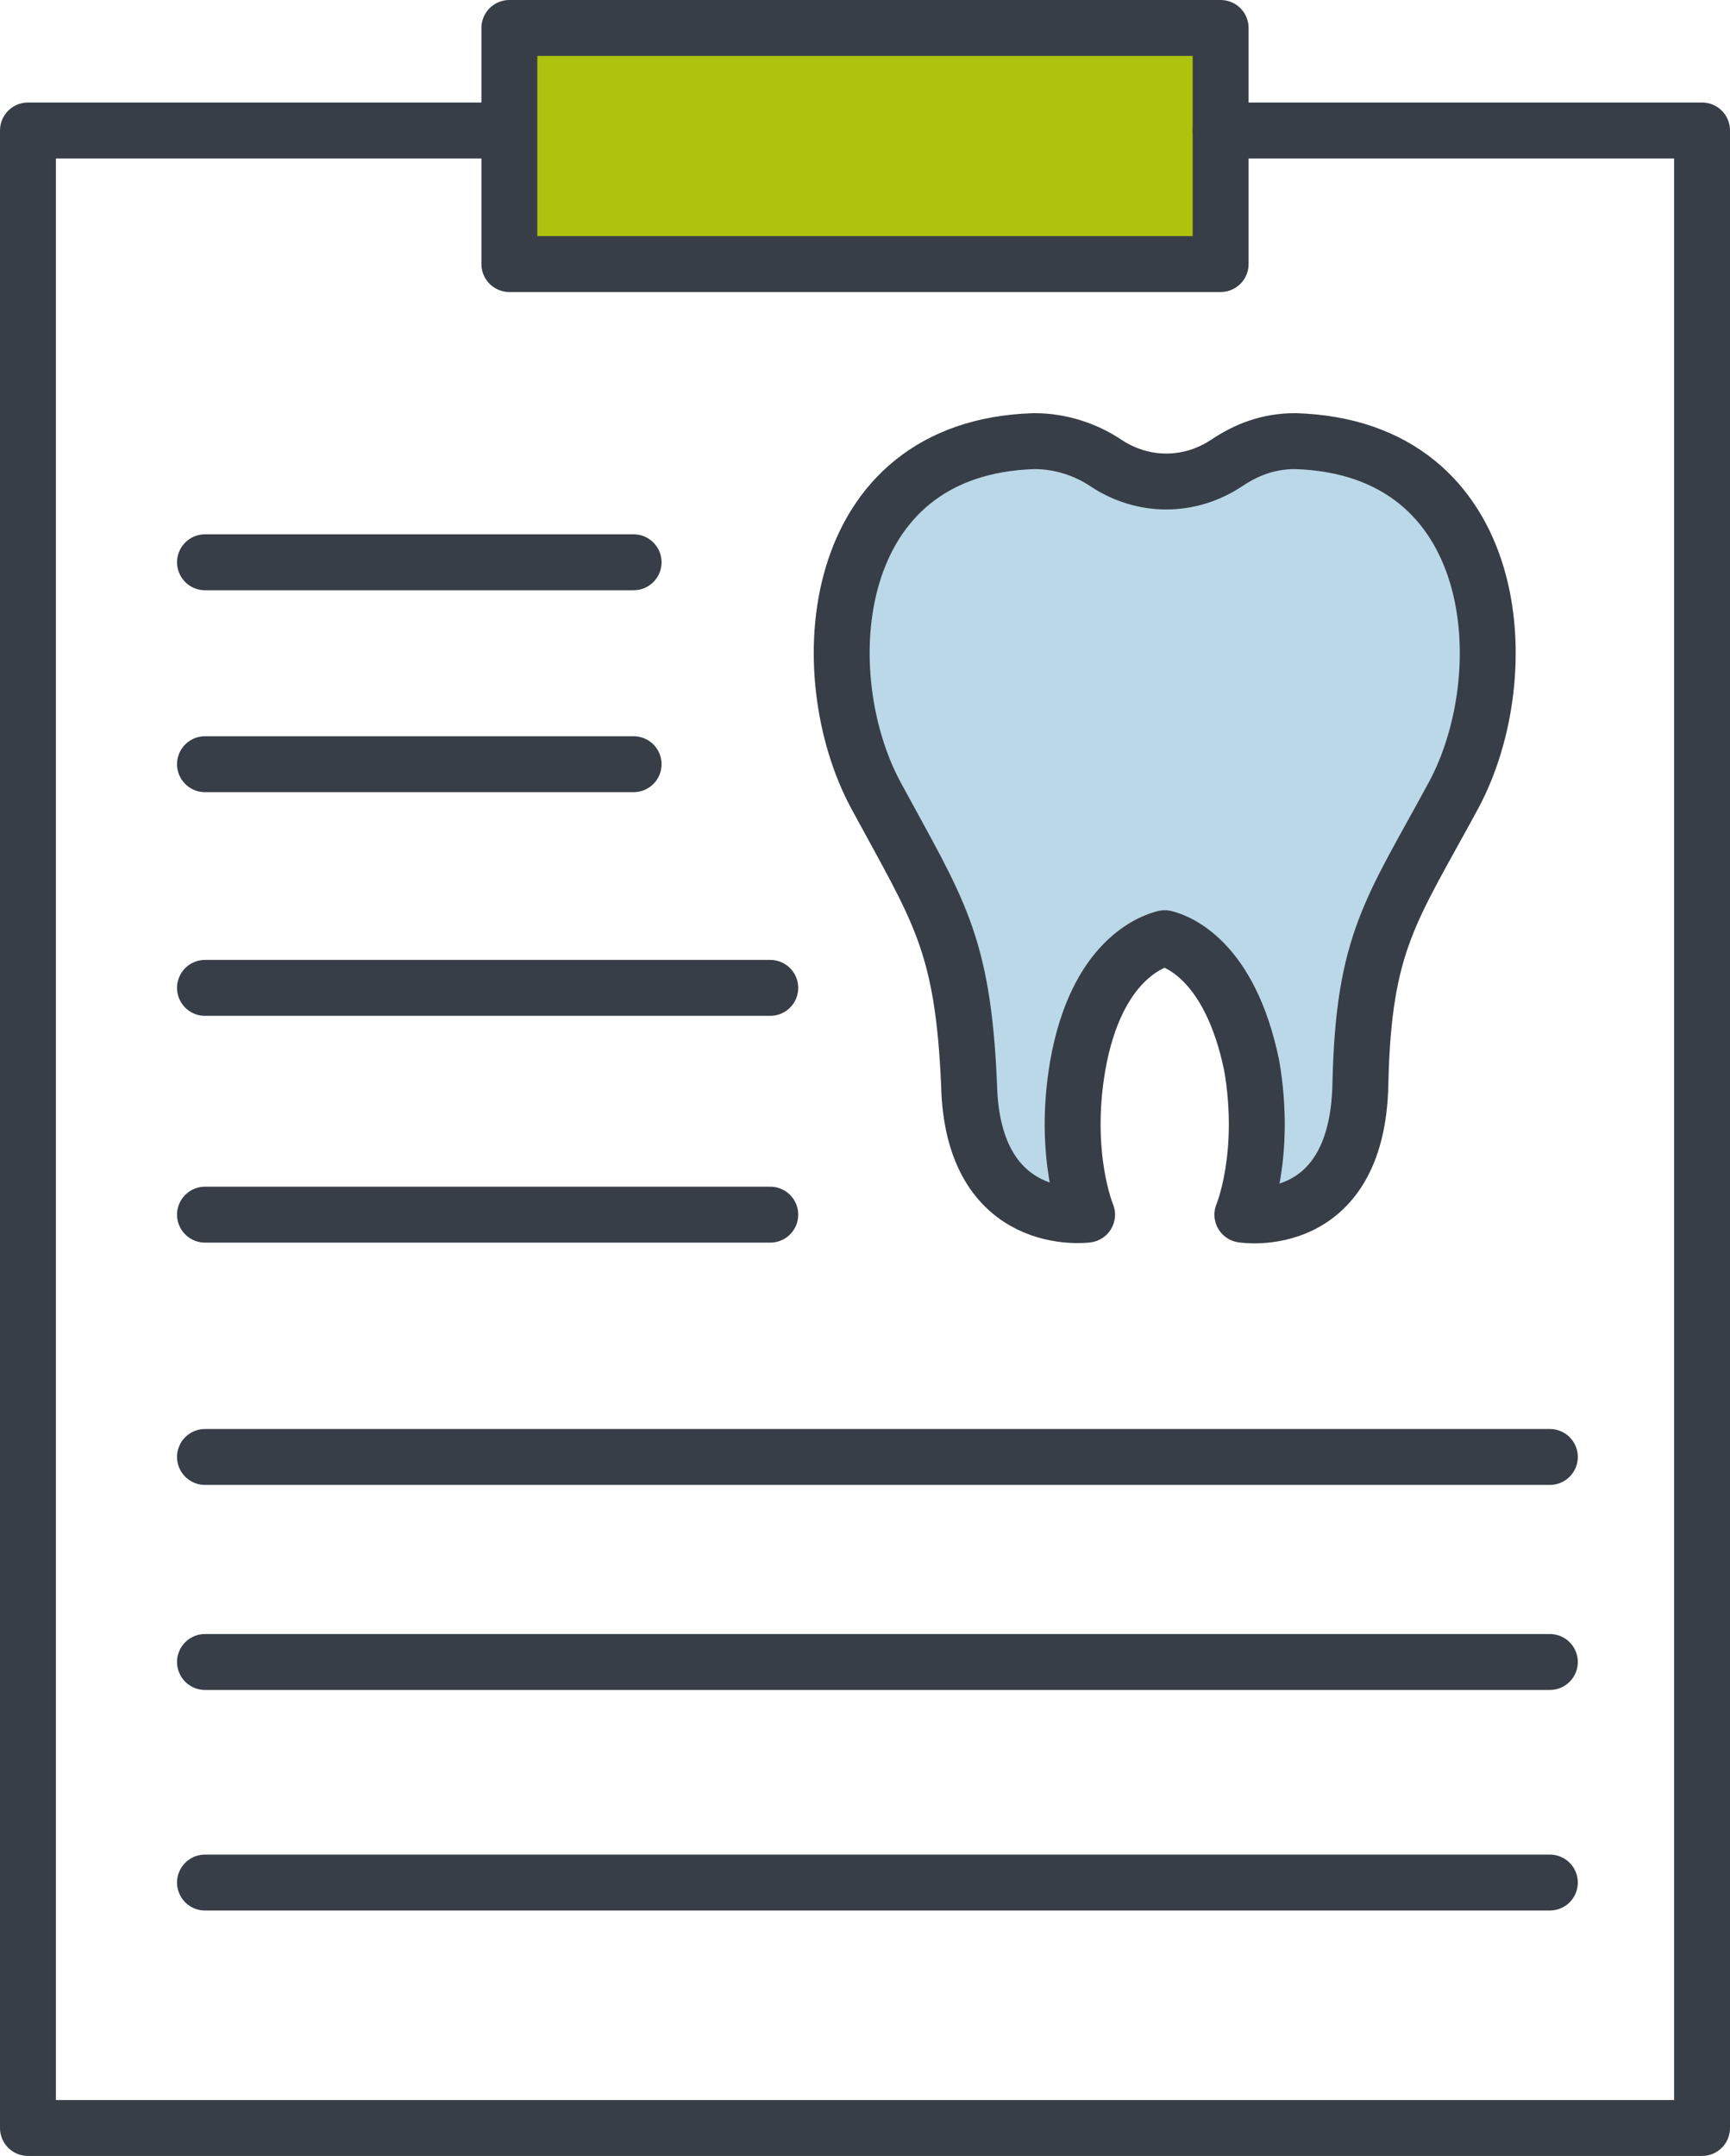 <?xml version="1.0" encoding="utf-8"?>
<!-- Generator: Adobe Illustrator 27.1.1, SVG Export Plug-In . SVG Version: 6.00 Build 0)  -->
<svg version="1.1" id="Layer_1" xmlns="http://www.w3.org/2000/svg" xmlns:xlink="http://www.w3.org/1999/xlink" x="0px" y="0px"
	 width="55.7px" height="69.4px" viewBox="0 0 55.7 69.4" style="enable-background:new 0 0 55.7 69.4;" xml:space="preserve">
<style type="text/css">
	.st0{fill:#BBD8E8;}
	.st1{fill:#AEC30E;}
	.st2{fill:none;stroke:#383E47;stroke-width:1.8;stroke-linecap:round;stroke-linejoin:round;stroke-miterlimit:10;}
</style>
<g>
	<g>
		<path class="st0" d="M40.3,34.3c0.5,2.9-0.3,4.8-0.3,4.8s3.7,0.6,3.8-4.2c0.1-4.6,1-5.6,3-9.3c2.1-3.9,1.6-11.2-5.1-11.4
			c-0.9,0-1.6,0.3-2.2,0.7c-1.2,0.8-2.7,0.8-3.9,0c-0.6-0.4-1.4-0.7-2.3-0.7c-6.7,0.2-7.2,7.5-5.1,11.4c2,3.7,2.8,4.7,3,9.3
			c0.1,4.7,3.8,4.2,3.8,4.2s-0.8-1.9-0.3-4.8c0.6-3.4,2.4-4,2.8-4.1C37.9,30.3,39.6,30.9,40.3,34.3z"/>
	</g>
	<rect x="16.5" y="0.8" class="st1" width="23" height="8"/>
	<g>
		<path class="st2" d="M40.3,34.3c0.5,2.9-0.3,4.8-0.3,4.8s3.7,0.6,3.8-4.2c0.1-4.6,1-5.6,3-9.3c2.1-3.9,1.6-11.2-5.1-11.4
			c-0.9,0-1.6,0.3-2.2,0.7c-1.2,0.8-2.7,0.8-3.9,0c-0.6-0.4-1.4-0.7-2.3-0.7c-6.7,0.2-7.2,7.5-5.1,11.4c2,3.7,2.8,4.7,3,9.3
			c0.1,4.7,3.8,4.2,3.8,4.2s-0.8-1.9-0.3-4.8c0.6-3.4,2.4-4,2.8-4.1C37.9,30.3,39.6,30.9,40.3,34.3z"/>
		<polyline class="st2" points="39.3,4.2 54.8,4.2 54.8,68.5 0.9,68.5 0.9,4.2 16.3,4.2 		"/>
		<rect x="16.4" y="0.9" class="st2" width="22.9" height="7.6"/>
		<line class="st2" x1="6.6" y1="18.1" x2="20.4" y2="18.1"/>
		<line class="st2" x1="6.6" y1="24.6" x2="20.4" y2="24.6"/>
		<line class="st2" x1="6.6" y1="31.8" x2="24.8" y2="31.8"/>
		<line class="st2" x1="6.6" y1="39.1" x2="24.8" y2="39.1"/>
		<line class="st2" x1="6.6" y1="46.9" x2="49.9" y2="46.9"/>
		<line class="st2" x1="6.6" y1="53.5" x2="49.9" y2="53.5"/>
		<line class="st2" x1="6.6" y1="60.6" x2="49.9" y2="60.6"/>
	</g>
</g>
</svg>
